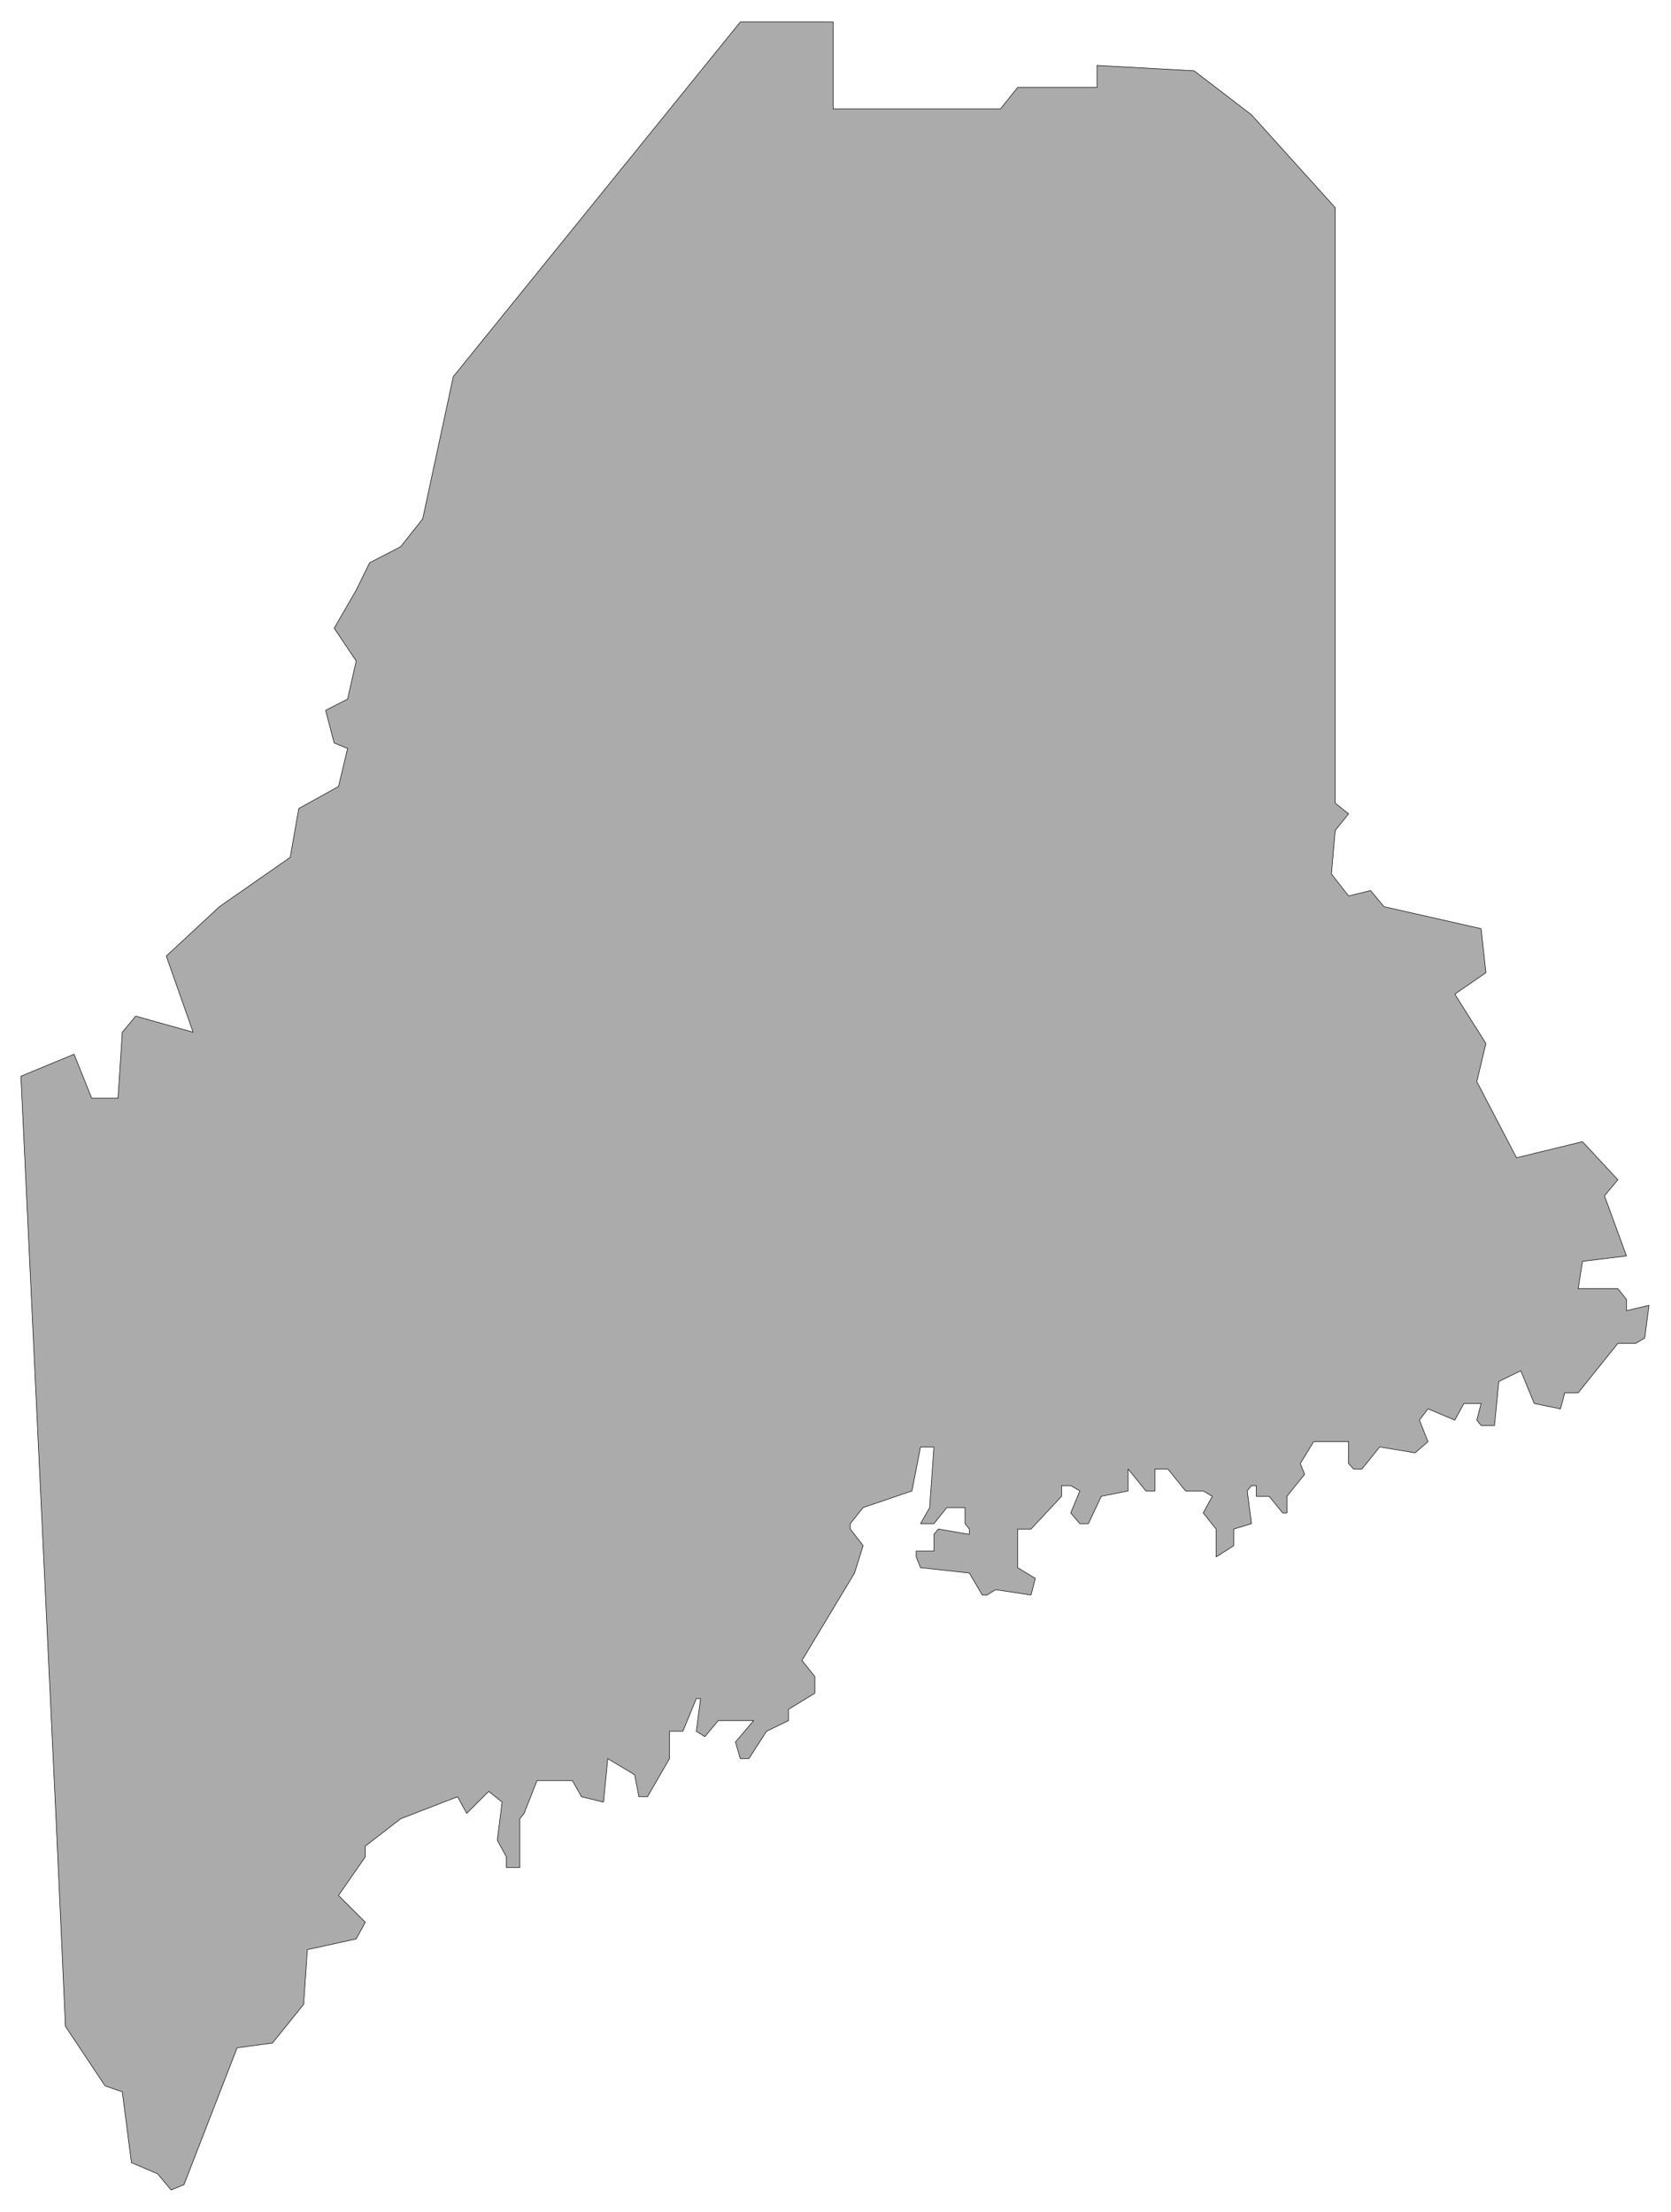 <svg xmlns="http://www.w3.org/2000/svg" width="493.465" height="653.149" fill-rule="evenodd" stroke-linecap="round" preserveAspectRatio="none" viewBox="0 0 3115 4123"><style>.brush0{fill:#fff}</style><path d="m245 4031-17-132-32-11-74-111-17-376-66-1395 99-41 33 82h49l8-123 25-30 107 30-50-142 99-92 132-92 16-91 74-41 17-71-25-10-16-61 41-21 16-71-41-61 41-71 25-51 58-30 41-52 57-265 535-661h173v162h312l32-40h148v-41l181 10 107 82 156 173v1110l25 20-25 31-7 81 32 41 41-10 25 30 181 41 9 82-58 40 58 92-17 71 74 142 123-30 66 71-25 30 41 112-82 10-8 51h74l16 20v21l42-10-8 61-17 10h-33l-74 92h-25l-8 30-49-10-25-61-41 20-8 82h-25l-8-10 8-31h-32l-17 31-50-21-16 21 16 40-24 21-66-11-33 41h-16l-9-10v-41h-65l-25 41 8 20-33 41v31h-8l-25-31h-24v-20h-9l-8 10 8 61-33 10v31l-33 21v-52l-24-30 17-31-17-10h-33l-33-41h-24v41h-17l-33-41v41l-50 10-24 51h-16l-17-20 17-41-17-10h-17v20l-57 61h-25v72l33 20-8 31-66-10-16 10h-9l-24-41-91-10-8-20v-11h33v-31l8-10 58 10v-10l-8-10v-30h-34l-24 30h-25l17-30 8-113h-25l-16 82-91 31-24 30v10l24 31-16 51-98 163 24 30v31l-49 30v21l-41 20-33 51h-16l-9-31 34-40h-66l-25 30-16-10 8-61h-8l-25 61h-25v51l-41 71h-16l-8-41-50-30-8 81-41-10-17-30h-66l-24 61-8 10v91h-25v-20l-17-31 9-71-25-20-41 41-17-31-106 41-66 51v20l-50 72 50 50-17 31-91 20-7 102-58 72-66 9-99 255-24 10-25-30-49-21z" style="fill:#ababab;stroke:#000;stroke-width:1;stroke-linejoin:round"/></svg>
